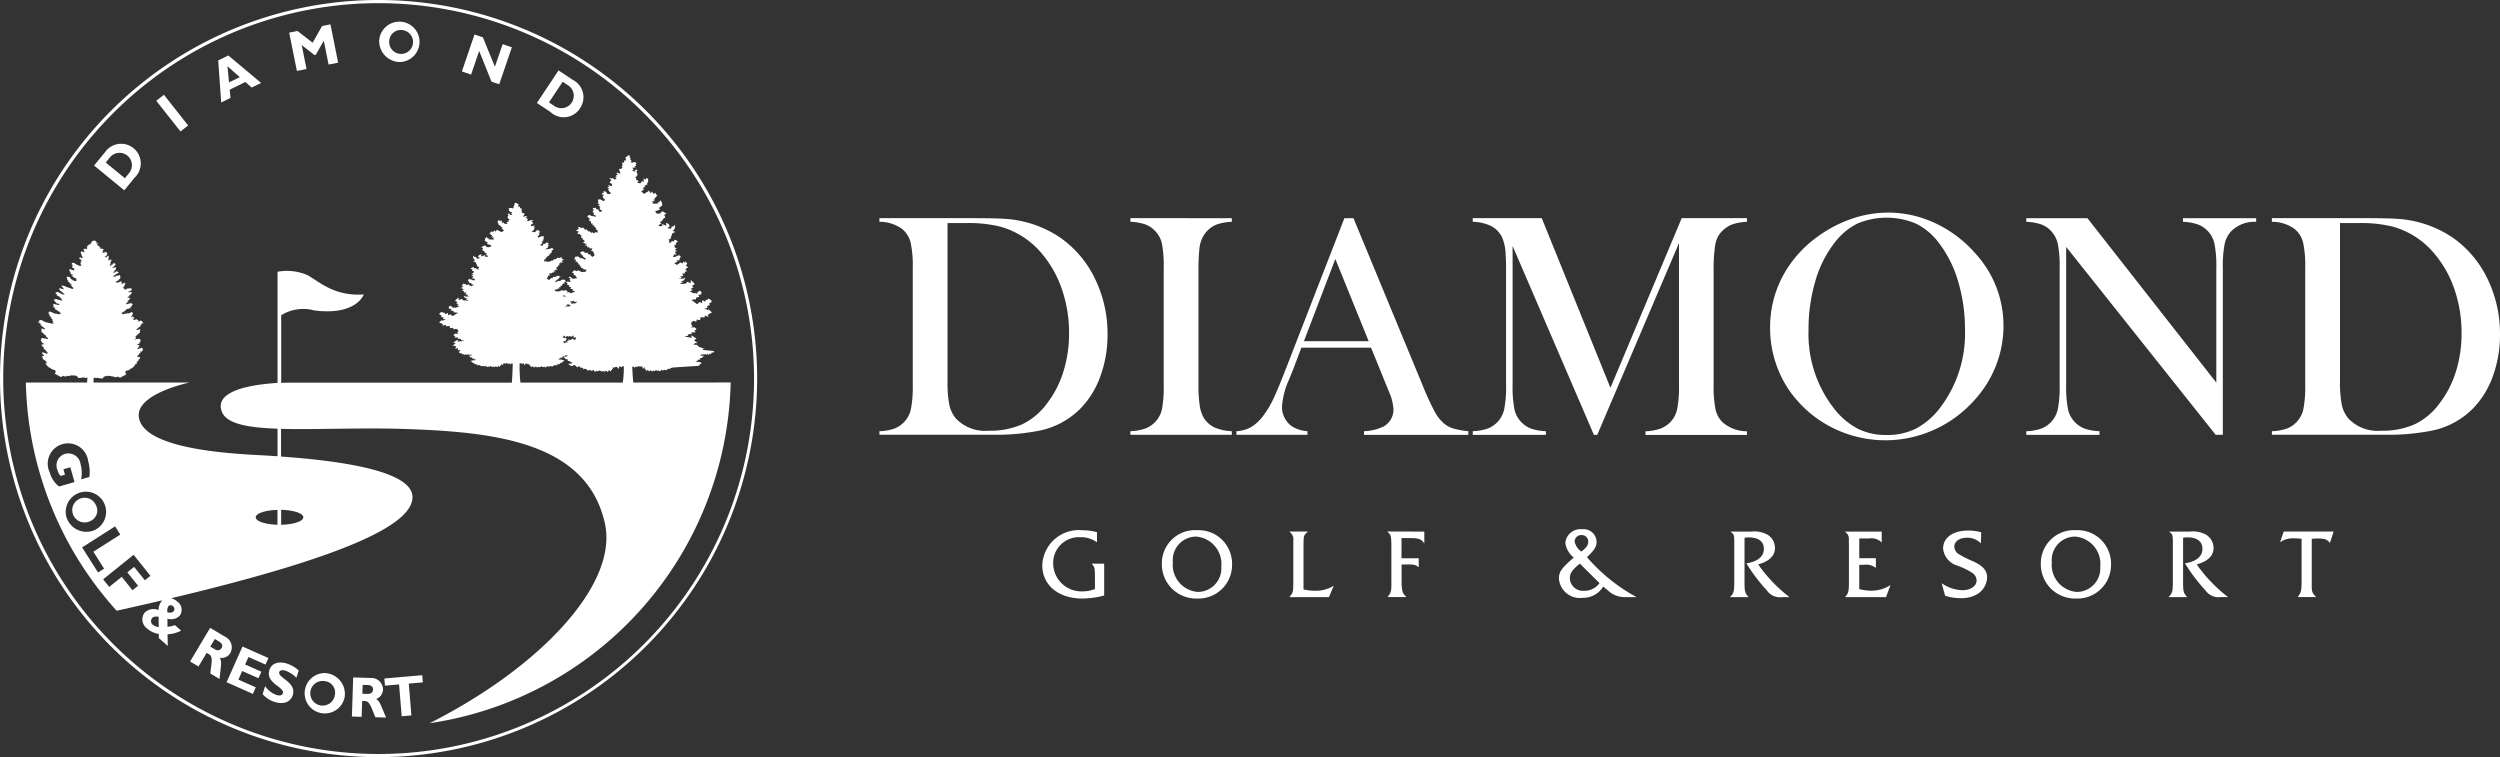 <svg xmlns="http://www.w3.org/2000/svg" width="178.3" height="54" viewBox="0 0 178.3 54">
    <rect x="0" y="0" width="178.3" height="54" fill="#333333" stroke="none"/>
    <g data-name="그룹 16">
        <g data-name="그룹 15">
            <path data-name="패스 22" d="M362.037 713.753a3.647 3.647 0 0 0 1.053-.181 1.91 1.91 0 0 0 1.194-1.4 8.234 8.234 0 0 0 .13-1.715v-8.344a7.8 7.8 0 0 0-.153-1.823 1.828 1.828 0 0 0-.594-.951 2.719 2.719 0 0 0-1.63-.521v-.26h6.227q2.072 0 2.638.045a7.91 7.91 0 0 1 4.053 1.359 7.592 7.592 0 0 1 2.468 2.938 8.931 8.931 0 0 1 .883 3.957 8.576 8.576 0 0 1-.5 2.949 6.356 6.356 0 0 1-1.4 2.3 5.726 5.726 0 0 1-3.136 1.641 15.686 15.686 0 0 1-2.864.26h-8.367zm4.857-14.843v11.254a8.573 8.573 0 0 0 .124 1.687 2.249 2.249 0 0 0 .464.985 2.878 2.878 0 0 0 2.355.883 5.646 5.646 0 0 0 2.383-.459 4.74 4.74 0 0 0 1.771-1.489 7.218 7.218 0 0 0 1.172-2.281 9.1 9.1 0 0 0 .4-2.734 9.539 9.539 0 0 0-.487-3.057 7.794 7.794 0 0 0-1.392-2.536 5.939 5.939 0 0 0-3-1.993 9.362 9.362 0 0 0-2.422-.261z" transform="translate(-299.317 -683)" style="fill:#fff"/>
            <path data-name="패스 23" d="M414.166 698.56v.26a3.656 3.656 0 0 0-1.047.181 1.9 1.9 0 0 0-.719.475 2.127 2.127 0 0 0-.543 1.257 12.368 12.368 0 0 0-.068 1.381v8.344a9.448 9.448 0 0 0 .091 1.483 2.4 2.4 0 0 0 .294.872 1.834 1.834 0 0 0 .758.673 3.369 3.369 0 0 0 1.234.266v.26h-7.234v-.26a3.555 3.555 0 0 0 1.058-.187 1.914 1.914 0 0 0 .708-.47 1.832 1.832 0 0 0 .487-.917 8.6 8.6 0 0 0 .124-1.721v-8.344a8.607 8.607 0 0 0-.124-1.721 1.836 1.836 0 0 0-.487-.917 1.8 1.8 0 0 0-.713-.475 3.724 3.724 0 0 0-1.053-.181v-.26z" transform="translate(-326.313 -683)" style="fill:#fff"/>
            <path data-name="패스 24" d="M442.441 714.013H435v-.26a3.412 3.412 0 0 0 1.4-.34 1.374 1.374 0 0 0 .7-1.223 3.568 3.568 0 0 0-.317-1.245l-.193-.475-1.087-2.672h-4.973l-.589 1.563-.283.7a5.606 5.606 0 0 0-.51 1.958 1.676 1.676 0 0 0 .187.781 1.63 1.63 0 0 0 .5.589 2.293 2.293 0 0 0 1.132.362v.26H425.9v-.26a2.355 2.355 0 0 0 1.053-.294 3.031 3.031 0 0 0 .883-.838 6.388 6.388 0 0 0 .707-1.194q.345-.731.911-2.191l4.146-10.674h.646l4.925 11.9a18.8 18.8 0 0 0 .883 1.924 2.86 2.86 0 0 0 .714.872 2 2 0 0 0 .623.311 6.188 6.188 0 0 0 1.053.187zm-7.11-6.68-2.377-5.864-2.241 5.864z" transform="translate(-337.718 -683)" style="fill:#fff"/>
            <path data-name="패스 25" d="M487.734 698.82a3.689 3.689 0 0 0-1.034.18 1.969 1.969 0 0 0-.719.47 1.606 1.606 0 0 0-.373.526 2.51 2.51 0 0 0-.17.73 10.586 10.586 0 0 0-.079 1.393v8.344a8.07 8.07 0 0 0 .136 1.732 1.816 1.816 0 0 0 .486.906 2.627 2.627 0 0 0 1.755.657v.26H480.5v-.26a3.558 3.558 0 0 0 1.059-.187 2.019 2.019 0 0 0 .719-.47 1.917 1.917 0 0 0 .481-.923 8.267 8.267 0 0 0 .13-1.715v-10.126l-5.83 13.676h-.238l-5.8-13.473v9.918a8.226 8.226 0 0 0 .13 1.721 1.907 1.907 0 0 0 1.2 1.393 3.674 3.674 0 0 0 1.047.181v.26h-5.219v-.26a3.674 3.674 0 0 0 1.047-.181 1.9 1.9 0 0 0 1.2-1.4 8.243 8.243 0 0 0 .13-1.715v-8.344q0-.521-.034-.985a3.216 3.216 0 0 0-.261-1.223 1.816 1.816 0 0 0-.775-.787 3.255 3.255 0 0 0-1.308-.3v-.26h4.922l4.9 12.1 5.083-12.1h4.654z" transform="translate(-363.143 -683)" style="fill:#fff"/>
            <path data-name="패스 26" d="M521.368 705.79a7.765 7.765 0 0 1 .815-3.528 8.276 8.276 0 0 1 2.378-2.838 9.177 9.177 0 0 1 2.513-1.377 8.033 8.033 0 0 1 2.717-.482 7.865 7.865 0 0 1 3.374.765 8.657 8.657 0 0 1 2.853 2.159 7.592 7.592 0 0 1 1.993 5.155 7.7 7.7 0 0 1-.521 2.8 7.954 7.954 0 0 1-1.517 2.459 8.548 8.548 0 0 1-2.893 2.141 8.41 8.41 0 0 1-6.934.022 8.2 8.2 0 0 1-2.831-2.084 7.557 7.557 0 0 1-1.443-2.4 7.877 7.877 0 0 1-.504-2.792zm2.74.17a8.633 8.633 0 0 0 1.789 5.54 5.307 5.307 0 0 0 1.7 1.467 4.51 4.51 0 0 0 2.078.459 4.586 4.586 0 0 0 2.089-.453 5.307 5.307 0 0 0 1.715-1.473 8.734 8.734 0 0 0 1.788-5.586 11.844 11.844 0 0 0-.492-3.45 8.284 8.284 0 0 0-1.387-2.759 4.569 4.569 0 0 0-1.614-1.354 5.384 5.384 0 0 0-4.177-.006 4.691 4.691 0 0 0-1.624 1.36 8.056 8.056 0 0 0-1.382 2.753 12.176 12.176 0 0 0-.483 3.502z" transform="translate(-395.124 -682.402)" style="fill:#fff"/>
            <path data-name="패스 27" d="M570.042 700.609v9.85a8.2 8.2 0 0 0 .13 1.721 1.907 1.907 0 0 0 1.2 1.393 3.674 3.674 0 0 0 1.047.181v.26H567.2v-.26a3.674 3.674 0 0 0 1.047-.181 1.9 1.9 0 0 0 1.2-1.4 8.209 8.209 0 0 0 .13-1.715V702.1a8.13 8.13 0 0 0-.13-1.7 1.918 1.918 0 0 0-.481-.923 1.81 1.81 0 0 0-.708-.475 3.693 3.693 0 0 0-1.059-.181v-.26h4.359l9.193 11.728v-8.174a8.229 8.229 0 0 0-.13-1.721 1.9 1.9 0 0 0-1.2-1.392 3.652 3.652 0 0 0-1.047-.181v-.26h5.219v.26a2.339 2.339 0 0 0-1.766.656 1.91 1.91 0 0 0-.481.923 8.119 8.119 0 0 0-.131 1.7v11.91h-.51z" transform="translate(-422.683 -683)" style="fill:#fff"/>
            <path data-name="패스 28" d="M611.129 713.753a3.641 3.641 0 0 0 1.052-.181 1.911 1.911 0 0 0 1.195-1.4 8.294 8.294 0 0 0 .13-1.715v-8.344a7.8 7.8 0 0 0-.153-1.823 1.828 1.828 0 0 0-.594-.951 2.719 2.719 0 0 0-1.63-.521v-.26h6.226q2.072 0 2.638.045a7.91 7.91 0 0 1 4.053 1.359 7.59 7.59 0 0 1 2.468 2.938 8.935 8.935 0 0 1 .883 3.957 8.565 8.565 0 0 1-.5 2.949 6.355 6.355 0 0 1-1.4 2.3 5.727 5.727 0 0 1-3.136 1.641 15.687 15.687 0 0 1-2.865.26h-8.366zm4.857-14.843v11.254a8.547 8.547 0 0 0 .125 1.687 2.25 2.25 0 0 0 .464.985 2.877 2.877 0 0 0 2.355.883 5.647 5.647 0 0 0 2.384-.459 4.74 4.74 0 0 0 1.771-1.489 7.227 7.227 0 0 0 1.172-2.281 9.108 9.108 0 0 0 .4-2.734 9.559 9.559 0 0 0-.486-3.057 7.8 7.8 0 0 0-1.393-2.536 5.939 5.939 0 0 0-3-1.993 9.367 9.367 0 0 0-2.423-.261z" transform="translate(-449.098 -683)" style="fill:#fff"/>
        </g>
    </g>
    <g data-name="그룹 17">
        <path data-name="패스 29" d="M395.583 759.037a6.093 6.093 0 0 1-1.556.217c-1.71 0-2.859-.953-2.859-2.376a2.606 2.606 0 0 1 2.838-2.495 4.045 4.045 0 0 1 1.065.14v.722a1.932 1.932 0 0 0-1.191-.364 1.834 1.834 0 0 0-1.934 1.864 2.01 2.01 0 0 0 2.068 2 2.46 2.46 0 0 0 .911-.168v-.953c-.014-.561-.021-.6-.21-.827v-.028h.869z" transform="translate(-316.833 -716.567)" style="fill:#fff"/>
        <path data-name="패스 30" d="M416.968 755.182a2.434 2.434 0 0 1 .6 1.689 2.4 2.4 0 0 1-2.509 2.383 2.441 2.441 0 0 1-2.5-2.474 2.367 2.367 0 0 1 2.516-2.4 2.393 2.393 0 0 1 1.893.802zm-3.623 1.479a1.934 1.934 0 0 0 1.794 2.123 1.685 1.685 0 0 0 1.661-1.808 1.952 1.952 0 0 0-1.787-2.138 1.667 1.667 0 0 0-1.668 1.823z" transform="translate(-329.696 -716.567)" style="fill:#fff"/>
        <path data-name="패스 31" d="M436.7 754.664c-.28.224-.287.245-.287 1.135v2.957a4.133 4.133 0 0 0 .806.091 2.415 2.415 0 0 0 1.352-.358l-.343.813h-2.8v-.028c.252-.315.252-.322.259-1.142v-2.872a.626.626 0 0 0-.259-.6v-.035h1.272z" transform="translate(-343.447 -716.715)" style="fill:#fff"/>
        <path data-name="패스 32" d="M455.556 754.629v.855c-.189-.308-.393-.392-.939-.392h-.687v1.437h1.226v.645c-.224-.175-.315-.2-.729-.2h-.491v1.156c0 .708.07.939.329 1.142v.028h-1.317v-.028a.89.89 0 0 0 .252-.6c.007-.119.007-.119.007-.539v-2.327c0-.862-.021-.946-.273-1.157v-.028z" transform="translate(-353.974 -716.715)" style="fill:#fff"/>
        <path data-name="패스 33" d="M486.752 758.293a1.672 1.672 0 0 1-1.472.806 1.5 1.5 0 0 1-1.689-1.36c0-.5.168-.736 1.058-1.514a1.59 1.59 0 0 1-.6-1.051 1.079 1.079 0 0 1 1.191-.967.928.928 0 0 1 1.037.883c0 .357-.168.624-.687 1.107a12.644 12.644 0 0 0 3.539 2.852h-.75a1.754 1.754 0 0 1-1.3-.483zm-1.668-1.633c-.525.413-.715.687-.715 1.037a.934.934 0 0 0 1.009.9 1.333 1.333 0 0 0 1.108-.547zm.6-1.563a.464.464 0 0 0-.476-.476.477.477 0 0 0-.5.442 1.113 1.113 0 0 0 .484.736c.368-.288.487-.457.487-.699z" transform="translate(-372.408 -716.461)" style="fill:#fff"/>
        <path data-name="패스 34" d="M515.711 754.629a1.97 1.97 0 0 1 1.163.217 1.116 1.116 0 0 1 .539.946c0 .554-.406.96-1.2 1.177a10.575 10.575 0 0 0 2.236 2.334h-.512a1.145 1.145 0 0 1-1.107-.483 12.588 12.588 0 0 1-1.458-1.927c.813-.126 1.247-.491 1.247-1.037 0-.519-.385-.813-1.065-.813a1.441 1.441 0 0 0-.315.028v3.063c0 .764.021.862.28 1.156v.014h-1.311v-.014c.266-.259.3-.4.3-1.128v-2.747c0-.54-.021-.6-.252-.764v-.021z" transform="translate(-390.82 -716.715)" style="fill:#fff"/>
        <path data-name="패스 35" d="M537.4 754.629v.785a1 1 0 0 0-.9-.295h-.7v1.409h1.184v.694a1.11 1.11 0 0 0-.862-.224h-.322v1.731a3.206 3.206 0 0 0 .862.112 2.388 2.388 0 0 0 1.366-.406l-.322.869h-2.909v-.021c.238-.266.266-.4.266-1.142V755.8l-.007-.61a.554.554 0 0 0-.259-.533v-.028z" transform="translate(-403.197 -716.715)" style="fill:#fff"/>
        <path data-name="패스 36" d="M554.841 755.364a1.319 1.319 0 0 0-.974-.406c-.547 0-.918.259-.918.631a.637.637 0 0 0 .337.553 7.36 7.36 0 0 0 1 .5c.722.337 1 .659 1 1.157a1.457 1.457 0 0 1-.764 1.219 2.252 2.252 0 0 1-1.135.252 3.7 3.7 0 0 1-1.093-.168l-.252-.9a2.728 2.728 0 0 0 1.479.5c.589 0 1.016-.294 1.016-.7a.662.662 0 0 0-.309-.533 4.942 4.942 0 0 0-1.1-.533 1.411 1.411 0 0 1-.981-1.205c0-.778.7-1.283 1.794-1.283a3.245 3.245 0 0 1 .925.126z" transform="translate(-413.565 -716.609)" style="fill:#fff"/>
        <path data-name="패스 37" d="M574.2 755.182a2.436 2.436 0 0 1 .6 1.689 2.4 2.4 0 0 1-2.509 2.383 2.441 2.441 0 0 1-2.5-2.474 2.367 2.367 0 0 1 2.516-2.4 2.393 2.393 0 0 1 1.893.802zm-3.623 1.479a1.934 1.934 0 0 0 1.794 2.123 1.685 1.685 0 0 0 1.661-1.808 1.952 1.952 0 0 0-1.787-2.138 1.667 1.667 0 0 0-1.669 1.823z" transform="translate(-424.24 -716.567)" style="fill:#fff"/>
        <path data-name="패스 38" d="M594.16 754.629a1.971 1.971 0 0 1 1.164.217 1.116 1.116 0 0 1 .539.946c0 .554-.406.96-1.2 1.177a10.579 10.579 0 0 0 2.237 2.331h-.511a1.145 1.145 0 0 1-1.108-.483 12.573 12.573 0 0 1-1.458-1.927c.813-.126 1.247-.491 1.247-1.037 0-.519-.385-.813-1.065-.813a1.443 1.443 0 0 0-.315.028v3.063c0 .764.021.862.28 1.156v.014h-1.31v-.014c.266-.259.3-.4.3-1.128v-2.747c0-.54-.021-.6-.252-.764v-.021z" transform="translate(-437.992 -716.715)" style="fill:#fff"/>
        <path data-name="패스 39" d="m616.4 754.664-.252.778c-.168-.245-.378-.323-.855-.323a3.165 3.165 0 0 0-.441.028v3.2c-.007.574.021.645.3.932v.021h-1.29v-.021c.231-.294.266-.456.266-1.157v-2.978a3.6 3.6 0 0 0-.547-.035 1.582 1.582 0 0 0-.988.28l.259-.764h3.548z" transform="translate(-449.978 -716.715)" style="fill:#fff"/>
    </g>
    <path data-name="패스 40" d="M217.107 674.572a1.4 1.4 0 1 0-2.1-1.827l-.78.951 2.155 1.767zm-1.767-1.434a.883.883 0 1 1 1.37 1.113l-.287.35-1.364-1.119zm5.049-1.871-1.726-2.187.545-.431 1.726 2.188zm3.566-2.393-.055-.588 1.12-.547.448.395.672-.328-2.337-1.96-.723.354.214 3zm.667-1.482-.771.377-.109-1.152zm4.07-.441-.55-2.733.593-.119 1.081.837.674-1.19.594-.119.549 2.732-.681.137-.343-1.707-.565 1.005-.1.021-.909-.709.344 1.707zm7.365-.637a1.44 1.44 0 1 0-1.495-1.539 1.492 1.492 0 0 0 1.495 1.539zm.159-2.276a.851.851 0 1 1-.94.787.817.817 0 0 1 .94-.787zm4.9 3.172-.657-.225.9-2.636.6.207.854 2.095.553-1.612.657.225-.9 2.636-.553-.189-.878-2.189zm7.77 2.4a1.384 1.384 0 0 0-.51-2.018l-1.024-.681-1.544 2.322.96.638a1.38 1.38 0 0 0 2.123-.266zm-1.239-1.889.372.247a.884.884 0 1 1-.972 1.476l-.378-.251zm5.033 21.453a18.322 18.322 0 0 1-.069-1.119l.105-.023.084.1.034-.083.037-.012.083.034.024-.069.026.051.1-.058.058.055.067-.042.019.036.073-.038.026.117c.018.084.051.057.08.009l.086-.06-.037.134.071-.017v.086l.043-.023.017.109.12-.094.081.117.115-.086.106.086.055-.06.123.035.083-.075.164.069.028-.055.115.086.086-.129.117.066.089-.057.178.032.049-.078.138-.037.1.061-.044-.095.216-.048 1.76-.114.115-.04.063-.1.1-.057-.059-.06h-.1l-.031-.043-.12.028-.112-.071.149-.034v-.061l.164-.017-.021-.089.176-.031v-.064l.081-.023v-.063h-.156l-.077-.046v-.025a.655.655 0 0 0 .128-.01l.224-.028.031.02h.1l.015-.06.085.095.1-.095.075.035.066-.118h.16v-.1l-.731-.075h-.1l.088-.09.135.026-.444-.15-.17-.151-.258-.025.123-.1h.185l-.254-.211.172-.106-.034-.026-.224-.155c-.225-.155-.05.1-.05.1h-.128l-.426-.07.257-.066.023-.08.053-.031.2-.008-.04-.082.006-.034h.3l-.08-.119.139-.089-.013-.063-.169-.119v.047l-.251-.036.159-.04-.114-.2c0-.016 0-.029.015-.025l.035.008-.031-.074.167-.116.188.066.046-.151.218.033.069-.215.252.036.042-.142.258.1-.063-.152.2-.112.1-.06-.181-.175c-.182-.175-.033.04-.033.04l-.33-.146.22-.03-.02-.149.189-.056-.05-.125.152-.069.031-.132-.225-.152-.056.076c-.056.076-.129-.007-.129-.007l-.046.162-.142-.079c-.143-.079-.063.182-.063.182l-.234-.089-.046.109-.116.04-.393-.291.337-.053v-.109l.24-.057-.079-.132.221-.052v-.179l-.159-.082-.066.106-.059-.017-.007.136-.195-.066-.023.049-.313-.149.2-.1-.132-.092.2-.1-.13-.1.216-.129-.126-.146-.162-.149-.006.231-.255-.106-.027.046-.049.09-.076-.017-.01.023-.374.02.245-.145-.168-.04.221-.066.1-.158-.079-.046-.039.082-.39-.037.257-.02-.095-.129h.215l-.074-.212.188.027-.012-.13.168-.035-.129-.139.115-.1.1-.03-.181-.142.109-.119-.142-.2v.126l-.139-.083-.062.129-.2-.076v.056l-.211.128-.179-.135.245-.093-.092-.082.221-.03.02-.142.082-.093-.138-.142-.072.079-.07-.02-.063.056-.116.046-.152-.062.1-.02-.016-.109.212.01-.089-.142c-.019-.03-.024-.051-.02-.064h.035l-.007-.026a.322.322 0 0 1 .124.017l-.059-.077-.109-.075.149-.071-.169-.086.035-.138-.056.02v-.053l.152-.03-.033-.109.152-.093-.145-.112-.116-.023-.022.119-.162-.026-.03.093-.185.047.063-.119-.087-.123.146-.053.03-.088.022-.08.089-.231.2-.089-.186-.1.132-.09.059-.238-.129-.155s.129.155-.01.179c-.089.015-.109 0-.112-.006l-.02.1-.077.089-.208-.082.165-.105-.089-.169-.185-.085.033.221-.215-.09c-.215-.089-.046.09-.046.09l-.221.033-.093-.077.225-.118-.119-.089.155-.105.123-.185.112-.05-.079-.2.165-.079-.34-.191v.106l-.1.007v.073l-.258.006-.119-.165.361-.132-.086-.109.242-.189-.027-.205-.123-.161-.086.168-.109-.029.05.1-.43.017.083-.066-.1-.115.224-.006-.138-.112.156-.007-.073-.053.079-.076.142-.165-.079-.056-.069-.136-.113.1-.129-.191-.08.139-.142-.2-.043.06-.162.092-.126.089-.208-.175.218-.169-.128-.053.2-.119-.079-.049.245-.132-.053-.069.089-.083v-.2l-.112-.109-.056.142-.159-.086.01.294-.1-.125-.135.179-.221-.039.092-.132-.185-.083.03-.076-.087-.115.126-.063.043-.159-.059-.105c-.059-.106.073-.172.073-.172l-.146-.043-.086.142-.169-.047.1-.069-.073-.159.228-.006-.1-.093.132-.023-.034-.116.073-.076-.109-.069-.161-.01-.017.05-.151-.046.079-.112-.1-.056.023-.146-.086-.016.056-.119-.126-.047-.165.133-.049.023.049.218h-.148l.016.145-.175.03.079.175h-.053l-.036.092.063.063-.109.1-.092-.02-.06.112.057.03.059.228-.205-.086-.112.023.148.109-.162.056.073.086-.119.033.094.142-.116.03-.046.006-.073-.083h-.2c-.194 0 .086.116.086.116l-.086.073-.059.129.152.073.033.129-.059.05-.1-.046-.186-.05.142.1-.148.083.148.073-.092.036.07.165.148.135-.115.053h-.149l-.1-.156-.2-.063.056.1-.179.1.182.116-.106.033.057.182.108.066-.046.129h-.043l-.258-.129-.162.03.056.168-.072.083.162.086-.119.063.122.069-.033.06.076.049-.049.047c-.05.046.138.135.138.135l-.01.106-.159-.007-.079-.182-.1.026-.1-.139-.043.017-.158.022.092.152-.1.046.105.2-.03.037c-.03.036.156.092.156.092l.026.086-.33-.059-.172-.083-.125.132.177.152-.052.165h.125l.017.167.139.03-.056.1.15.019-.01.07.165.156-.06.063.146.039-.016.211-.1-.083-.142.1-.132-.073-.052.053-.106-.106-.126-.014-.132-.148-.087.046-.129-.162-.132.023-.24-.086.039.159-.195.1.208.1-.066.059-.029.109.188-.023-.007.089.106.017-.05.171h.119v.106l.172.136-.142.125.3.1-.181.063.2.06-.016.112.135-.039.036.1h.162l.036.023-.024.075-.086.048.169.077.079.2.02.069.012.038-.022-.02-.162.105-.169-.2-.066.033-.116-.148-.118.029-.2-.128-.072.026-.162.109.119.031.036.131h.085l.027.113.185.112-.066.089-.2-.116-.109.017-.182-.139-.2.023-.07.2h.12l-.023.172.132-.039-.014.106h.083l-.02.1.14.036-.03.122h.145l-.059.1.182.036-.026.06.254.036-.089.152h-.063l-.205.006-.251-.122-.092.066-.168-.066-.066.039-.113.119.135.06-.006.132h.116l.033.1.1.116-.264.036-.05.014-.2-.165-.126.063.182.088-.1.07.1.126-.116.036-.116-.036-.132.086.126.016-.036.119.165.057-.033.086.158.056-.047.106.2.03-.066.083.2.069-.152.1-.013-.046-.135.086-.159-.1-.046.056-.076-.041.067-.025-.1-.09-.061-.03-.155.05-.086-.05-.23.092-.189-.005h-.057l-.082-.116.234-.027-.024-.046.167-.027-.054-.078h.133l-.028-.093.128-.028-.018-.078h.076l-.012-.08.122.03-.022-.13h.11l-.064-.149-.189-.017-.167.105-.1-.013-.188.089-.061-.068.171-.085.024-.086h.079l.033-.1.11-.023-.149-.083-.067-.02-.185.1-.109-.023-.107.113-.061-.025-.155.15-.15-.08-.02.014.012-.03.018-.052.072-.152.155-.059-.079-.036-.022-.057.033-.017h.15l.033-.073.124.03-.014-.085.185-.045-.167-.048.276-.073-.131-.1.158-.1v-.081h.11l-.046-.13.1-.013-.006-.067.173.018-.027-.083-.061-.045.191-.075-.179-.075.035-.121-.221.065-.122-.018-.118.124-.08-.035-.121.112-.116.011-.1.081-.048-.041-.122.055-.131-.073-.091.063-.014-.161.134-.03-.055-.048.152-.118-.01-.053.138-.015-.052-.078.128-.023.016-.128h.115l-.048-.125.164-.116-.116-.1-.158.063-.3.045.024-.065s.171-.043.143-.07l-.028-.028.1-.154-.094-.034.085-.116-.146-.017-.039-.013-.095.106-.094-.02-.073.139h-.146l-.009-.081s.173-.068.128-.1l-.045-.036.07-.037-.03-.045.112-.053-.109-.048.149-.066-.066-.062.051-.128-.149-.023-.237.1h-.039l-.042-.1.1-.051.052-.138-.1-.025.168-.088-.165-.073.051-.075-.182.047-.091.118h-.137l-.106-.04.136-.1.064-.126-.085-.028.136-.055-.136-.063.131-.075-.171.038-.088.035-.055-.037.031-.1.14-.055-.055-.1-.08-.055s.258-.088.08-.088h-.18l-.067.063h-.042l-.107-.023.086-.108-.11-.025.067-.065-.149-.043.136-.083-.1-.018-.189.065.055-.173.052-.022-.055-.086-.085.016-.1-.078.057-.048-.034-.071h-.049l.074-.133-.161-.023.015-.11h-.137l.045-.165-.045-.018-.152-.1-.116.036.051.09-.079.012.022.11-.094.043.072.085-.139.035-.016-.038-.148.008-.1.053.067.057-.031.088.122.018-.091.071h.209l-.067.121.088.053-.155.035-.079-.108-.134.032s.121.05.067.131l-.055.081.039.12.116.048-.08.088.027.058-.17.063.085.1-.2.03-.125-.135-.094.1.01-.223-.147.065-.051-.108-.1.083v.155l.082.063-.049.053.225.1-.073.037.189.091-.118.04.2.128-.192.133-.116-.068-.149-.069-.04-.045-.13.151-.073-.105-.118.145-.1-.076-.063.1-.073.043.131.126.073.058-.067.04.143.005-.128.086h.207l-.091.089.076.05-.4-.013.046-.077-.1.022-.079-.128-.113.123-.025.156.222.143-.079.083.332.1-.109.126h-.238v-.055l-.088-.005v-.08l-.313.145.152.061-.073.155.1.038.113.141.143.08-.109.068.207.09-.085.057-.2-.025s.155-.136-.043-.068l-.2.068.03-.168-.17.065-.082.128.152.081-.192.063-.071-.069-.018-.075c0 .008-.021.016-.1.005-.128-.018-.009-.136-.009-.136l-.118.118.055.181.122.068-.171.078.18.067.082.176.021.061.028.067.134.041-.08.093.059.091-.17-.036-.028-.071-.149.021-.021-.09-.106.018-.134.085.14.071-.031.083.14.022v.041l-.051-.016.032.105-.156.065.138.053-.1.057-.055.058a.357.357 0 0 1 .114-.012l-.006.02h.032c0 .011 0 .026-.018.049l-.082.108.195-.008-.015.083.088.015-.14.047-.106-.035-.058-.042-.064.015-.066-.06-.128.107.076.07.018.108.2.023-.085.062.225.07-.165.1-.194-.1v-.044l-.179.058-.057-.1-.128.063v-.1l-.131.151.1.09-.167.108.094.023.106.073-.118.106.155.027-.012.1.173-.02-.068.161h.2l-.088.1.237.015-.359.028-.036-.063-.073.035.091.12.2.05-.155.031.225.11-.344-.015-.009-.018-.07.013-.045-.068-.024-.036-.234.081-.006-.176-.149.113-.116.111.2.1-.119.077.18.076-.122.071.182.075-.288.113-.022-.037-.179.051-.006-.1-.055.013-.061-.081-.146.063v.136l.2.04-.073.1.221.043v.083l.31.039-.362.222-.107-.03-.042-.083-.216.068s.073-.2-.058-.138l-.13.06-.043-.123s-.068.063-.119.005l-.051-.058-.207.116.028.1.14.052-.046.1.174.043-.018.113.2.022-.3.112s.138-.163-.03-.031l-.167.133.1.046.186.085-.058.116.237-.076.039.108.232-.027.063.163.2-.025.042.115.173-.05.154.089-.028.056.032-.006c.014 0 .016.007.014.019l-.1.151.146.03-.231.028v-.036l-.156.09-.012.048.128.068-.073.09h.272l.005.026-.037.062.18.006.049.023.021.061.236.05-.392.053h-.118s.161-.2-.046-.078l-.206.118-.031.021.158.08-.234.161h.17l.113.073-.094.131.222-.02-.012.146.125-.02.081.068h-.094l-.016.073v.077h.148l.061.089.069-.026.092.072.079-.072.013.046h.095l.029-.015.206.021a.762.762 0 0 0 .118.007v.02l-.071.035h-.143v.048l.075.018v.048l.161.024-.019.067.151.013v.046l.137.026-.1.054-.111-.021-.029.032h-.088l-.055.046.09.044.057.073.106.03.045.061.2.037-.04.072.1-.046.127.028.045.059.164-.024.082.043.108-.051.079.1.106-.065.026.042.15-.053.077.056.113-.026.05.046.1-.065.105.065.075-.09.111.072.016-.083.04.018v-.065l.066.013-.034-.1.079.046c.027.036.057.057.073-.008l.024-.088.068.029.017-.028.062.033.054-.043.094.044.024-.039.022.052.077-.026.034.009.031.063.077-.079.1.018c-.009.316-.029.93-.064 1.353h-15.782s-.264 0-.668.017v-4.825a2.978 2.978 0 0 1 2.353-.342c3.015.392 3.536-1.139 3.536-1.139-2.161.146-3.2-.949-4.062-1.4a3.726 3.726 0 0 0-2.089-.219v7.929c-1.591.095-4.6.482-3.965 2.071.34.843 1.83 1.118 3.965 1.194v1.965a93.683 93.683 0 0 0-1.516-.09c-4.671-.239-8.119-1-8.373-2.685s3.623-2.485 3.623-2.485h-6.854v-.317l.06-.036s-.023.025.057.019h.024l.018.022.038-.025.01.014.063-.019.017.022.028-.01.04.025.034-.02.063.037.034-.012.065.017.039-.032s.022.069.059.021l.038-.049v-.03l.079.023-.066-.048.086-.017.009-.034.053-.018.036.032.067-.049.015.031.081-.039v.033l.1-.026v.03l.083-.014.021.033.065-.017v.025l.078-.007v.017h.085v.029h.07v.009l.051.018.039-.039.057.012.011-.035.1.026-.011.029.038-.005.022.039.035-.029.064.016.012-.034.045.006-.021-.037h.078l-.021-.044h.091l.008-.042.1-.016.035-.042h.024l-.009-.041h.057l-.042-.035-.049-.007.055-.028-.076-.01.059-.049-.051-.026.042-.024-.048-.031h.076l.012-.042.057.01.047-.035.012-.008.083.025-.032-.039.032-.021.083.012-.028-.057h.047l-.015-.038.091.012v-.047l.031.024.045-.06h.067l-.049-.049h.059v-.035h.034l.034-.061h.046l-.046-.041.076-.056-.008-.005a2.85 2.85 0 0 0 .088-.023.1.1 0 0 1 .01-.057l-.072-.021.1-.018-.076-.054.136-.007-.038-.082.119-.006-.066-.08-.006-.019h.132l-.029-.1h.035l-.076-.054v.04l-.038-.029h-.023l-.032-.018-.032.014-.031-.022.021-.039.061-.024-.029-.05.093-.012-.012-.023.02.005-.013-.049.02-.007-.025-.021.132-.019-.045-.084c-.046-.084.1.013.1.013l.007-.081.087.006-.057-.086.087-.008-.057-.1-.071-.062-.089.072-.069-.03v.045l-.126.025-.033-.051.063-.008-.02-.012.043-.011-.009-.043h.038v-.052l.047.005v-.075l-.01-.034h-.066l-.011-.028-.093.022.074-.064.063-.01v-.015l.005-.03s.1.059.058 0l-.041-.059.083-.024.01-.065.049-.011-.07-.069.036-.06-.11-.048-.025.025-.066-.016-.068.026-.07-.005-.029.037-.051-.016-.016-.018.125-.042-.036-.063-.011-.018-.008-.07.045-.009-.019-.047h.055l-.022-.029s.106.051.078-.006l-.028-.056.087.008-.006-.053.045.006.025-.055.049.009.005-.078.046-.008-.074-.053.065-.02-.053-.049.066-.017-.022-.039-.074-.018-.091.048-.129.007.09-.1.062-.041-.011-.031.079-.011-.036-.035h.1l-.024-.052.11-.012-.074-.041.063-.039-.055-.03.126-.025-.056-.056h.163l-.115-.122.039-.033-.154-.045-.06.051-.061-.009-.041.042-.048-.04.106-.013-.118-.085c-.118-.085-.1-.061-.1-.061l.011.061-.066-.022-.078.033-.095-.06.1-.012-.073-.043.1-.026-.146-.119-.016.074-.059-.014-.058-.038.119-.018-.034-.083h.049l-.015-.065.071-.017-.055-.059h.057l-.1-.08-.144.053-.1.045-.024.011-.01-.009-.091-.064.006.082c.006.082-.062-.043-.062-.043l.005.052-.121-.026-.028.055-.12-.024-.053-.045.01-.01v-.005l.064-.03-.005-.016h.009l-.015-.016-.009-.026h.029l.085.026-.013-.063h.034l.036.008v-.004h.007l-.006-.007v-.052l.079-.014.053-.061-.025-.021.022-.014.043-.006-.006-.006.132.007-.008-.071.142.037-.024-.126h.1l-.034-.063.055-.006-.008-.069.093-.01-.093-.076-.1-.045-.013.045-.063-.028-.015.055-.049-.027-.2.079.076-.048-.08-.047.145-.06-.053-.05.108-.026-.026-.029-.031-.035c-.03-.035.137-.021.137-.021l-.055-.055.106-.042-.078-.088-.034-.017-.01.047-.114-.021.11-.045-.044-.031.108-.036-.022-.036-.042-.016.114-.017.018-.028-.027-.027c-.026-.027.087-.015.087-.015v-.06l.042-.072-.071-.061-.024.04-.047-.028-.023.053h-.031l-.048-.031c-.047-.032.118-.071.118-.071l.121-.08-.041-.022.059-.023-.093-.107-.043.068-.1-.047-.019.024-.015.024-.092-.031v.068l-.077-.037-.025.066-.127-.032.069-.013-.08-.049.042-.033-.053-.021-.069-.043.161-.026-.089-.04.1-.018-.058-.041.091-.031-.046-.02.055-.082-.082-.073v.086l-.063-.043-.07.056-.124-.025.091-.046-.043-.022.049-.042-.112-.046-.023.071-.079-.018h-.019l-.039.028v.023l-.135-.014-.028-.022-.039-.045.1-.008v-.034l.085-.01-.049-.043.135.005-.043-.072.113-.036-.019-.075.085-.013-.083-.037.036-.065-.076-.088-.056.056-.084-.028-.013.058-.1-.026.007.059-.087-.008v.019l-.15-.02.054-.03.046-.04.075-.011c.074-.01-.013-.03-.013-.03l.1-.063.1-.04-.019-.019.106-.06-.106-.054-.086-.039.007.062-.06-.014-.015.028-.038.042-.139-.016.074-.035-.007-.051.066.005-.015-.031.046-.069.061-.016-.021-.078.041-.055-.093-.059-.016.043-.028-.014-.093.035-.057-.052.126-.028-.038-.038.109-.036-.02-.059.074-.02-.023-.066-.072-.025-.068-.039-.018.088-.043-.019v.062c0 .063-.031-.012-.031-.012l-.049.016v.019l-.047.052c-.048.052-.085-.065-.085-.065l.089-.044-.063-.02.034-.039.047-.014-.059-.056.065-.033-.057-.053.082-.027-.039-.112-.025.053-.074-.035-.005.04-.07.031-.051-.026.07-.041-.064-.031.081-.034-.076-.043.064-.049-.035-.119-.038.042-.057-.042.012.1-.044-.015-.027.033-.043.01-.07-.065.112-.028v-.052l.069-.02-.044-.04.059-.014-.036-.051.027-.005-.086-.14.014.03c.013.03-.062 0-.062 0l-.059-.03.008.08-.067-.031v.017l-.03.037-.089-.027.074-.027-.049-.025.059-.03-.045-.033.053-.016-.07-.04.1-.041-.075-.086-.029.045-.123-.043-.069.008-.025-.019.178-.02-.205-.065.08-.008-.064-.023.026-.049h-.037l-.119-.067.018-.029-.1-.077.179-.021-.2-.066.08-.008-.065-.023.027-.05-.038.006-.132-.077-.061.058a.742.742 0 0 0-.1 0c-.023.005 0 0 0 .073s-.061.006-.061.006l.018.06h-.071l.071.061h-.044l-.029.041-.022-.006h-.081l.007.049-.112.044.047.016-.1.042.066.029-.061.031.047.016-.008.058-.072.071-.061-.051-.049.006-.051.007-.037.044.061.014-.065.046.063.018-.034.025.061.043-.027.067-.178-.09-.049.072-.047.046.074.021-.045.068.062.018-.034.025.071.039-.071.039.067.013.006.075.061.059-.07.02-.119-.053-.08.022-.019.055.091.033-.039.027.148.047-.073.042.088.051-.121.036.055.047-.081.055.074.037-.05.053.106.033-.123.093-.048-.036-.075-.023-.014-.028-.106-.012-.038-.061-.032.009-.068-.066-.067-.029-.066.008-.059.008-.035.082.077.052-.064.036.118.033-.116.059.06.016-.043.054.123.047.08.027-.1.041.08.034-.08.055-.087-.03-.047-.028-.1-.032-.094.035.089.056-.077.028.1.061-.059.03.136.045-.113.017.086.036-.022.046.112.013.061.061-.118.02.013.047.125.039-.051.017.1.023-.026.037.153.017-.051.032.142.04-.114.042.095.037-.057.045-.127.026-.03-.043-.1-.018-.017-.051-.1-.035-.034-.073-.076-.083-.146-.022-.085.046.078.023-.038.051.034.007-.008.092.067.011-.044.042.072.019-.038.061.049.02.081.014-.057.052.116.042-.037.053.127.017-.061.056c-.061.056.082.023.082.023l-.038.02.035.078.089.022-.057.053.084.023-.084.06-.032-.016-.053-.007-.08-.045-.089-.017-.071-.041-.043.011-.159-.081-.165-.049-.114.024.072.021-.061.041.134.023-.053.029.019.034.051.005.015.091-.14-.039-.121-.035-.082.023.08.053-.074.032.1.042-.051.027.142.023-.059.044.108.01-.036.036.057.007H212l.049.075h.063l-.017.081-.04-.021-.055.015-.156-.077-.133-.073-.112-.038-.072.034-.087.041.083.033-.038.027.07.006-.011.046.1.025-.063.05c-.063.049.1.025.1.025l-.007.013.135.071-.042.031.114.027-.047.032.089.028-.025.02.081.1h-.11l-.131-.051h-.1l-.067-.055-.157.013-.057.074h.03v.061h.042l.013.057.079.008-.045.059h.078l-.035.033.085.01.051.016.115.033-.089.072-.064-.013-.04-.025-.1-.012-.112-.042-.061.031.025.01-.032.063.07.021-.061.043.047.035-.07.036.165.024-.051.056.074.012-.034.03.053.062.124.022-.049.05h.091l-.01.044.114-.011-.041.044h.049l.021.049.047.049v.075l-.092-.015-.049.02-.186-.056-.055.017-.155-.069-.1-.045-.145-.052-.1.08h.057l-.055.059.071.019-.016.063h.049l-.034.084.12.018-.082.053.09.02-.023.043.075.017-.027.07.091.022-.047.043.063.011-.067.049.071.024.028.085-.057.048.083.031-.034.043-.033-.02-.051-.007h-.112l-.059-.033h-.039l-.11-.03-.127-.018-.061-.05-.068.006-.083-.089-.061.01-.061-.051-.154.045.04.033-.116.122h.163l-.055.056.125.025-.055.03.062.04-.073.04.109.012-.024.052h.1l-.036.035.079.012-.01.03.062.042.089.1-.129-.007-.09-.048-.074.018-.023.039.067.018-.054.047.065.02-.074.053.045.009.005.078.05-.009.025.055.045-.007-.005.053.087-.008-.028.056c-.029.057.078.007.078.007l-.023.029h.055l-.019.047.045.009-.008.072.1.017-.039.03.07.022.019.075-.051.019-.025-.028-.062.019-.028-.037-.07.006-.068-.027-.067.016-.025-.025-.11.049.036.06-.071.069.05.01.009.066.084.023-.041.059c-.041.059.057 0 .057 0l.006.029v.016l.062.01.074.064-.092-.022-.012.028h-.097l-.009.034v.075l.048-.006v.052h.037l-.009.043.091.023-.046.069h.053l.03.086.076.008-.03.039.079.02-.034.032.08.018-.034.059.12.016-.072.042.046.065-.033-.025-.049.016-.083-.051-.047.006-.047-.047-.017.02-.081-.04-.071.059.046.015-.029.058.093.013-.029.049.061.025.021.039-.03.021-.032-.014-.03.018h-.025l-.038.029-.017.059.085-.011v.031l-.017.048.027.065.055-.017-.02.025c-.021.025.047.043.047.043l.047-.02-.009.065h.06l-.006.058.033-.01.049.077.051.022-.011.007-.046.022-.037-.01-.047.028.075.057-.046.04h.046l.033.062h.035v.035h.059l-.05.049h.067l.045.06.03-.024v.047l.09-.012-.015.038h.048l-.029.057.083-.012.032.021-.032.039.083-.025.012.008.047.036.057-.01.011.042h.076l-.047.031.042.023-.051.026.059.048-.077.01.055.029-.049.007-.041.036h.057l-.01.04h.025l.034.042.1.016.008.043h.091l-.02.043h.078l-.021.037.045-.005.012.033.064-.015.034.029.023-.039h.038l-.012-.029.1-.026.011.035.057-.012.04.039.051-.018v-.008h.071v-.03h.084v.003l.078.007v-.025l.064.018.022-.033.083.014v-.031l.1.026v-.033l.082.039.015-.032.067.05.036-.032.053.018.009.033.085.017-.065.049.079-.024v.03l.038.049c.038.048.059-.021.059-.021l.039.032.064-.016.034.011.063-.036.035.019.039-.025.028.011.018-.023.035.011a.244.244 0 0 0 0 .025l.03-.016.061.039.125-.034.02.012c-.006.086-.016.21-.029.345h-4.364a25.048 25.048 0 0 0 6.474 16.273 230.7 230.7 0 0 0 3.275-.745.8.8 0 0 0-.07.065 1.025 1.025 0 0 0-.216.632.912.912 0 0 0-.99.183.8.8 0 0 0 .178 1.136 1.579 1.579 0 0 0 .827.382l.008.3.635.557-.016-.831a2.277 2.277 0 0 0 .97-.26l-.448-.393a1.859 1.859 0 0 1-.528.12v-.579a.873.873 0 0 0 .862-.2.713.713 0 0 0-.169-1.029 1 1 0 0 0-.433-.229c13.353-3.172 17.215-5.447 17.215-7.21 0-1.855-4.994-2.583-9.374-2.895v-1.975c2.462.067 5.715-.1 9.044.015 6.4.224 12.783 1 14.054 6.728.965 4.351-4.62 10.269-12.5 14.25a25.149 25.149 0 0 0 21.47-24.3zm-41.626 6.39a1.448 1.448 0 1 1 2.753-.776 2.637 2.637 0 0 1 .081 1.121l-.585.168a2.383 2.383 0 0 0-.037-1.073.885.885 0 0 0-1.124-.74.854.854 0 0 0-.525 1.154 1.012 1.012 0 0 0 .22.417l.314-.09-.11-.388.491-.142.3 1.057-1.1.315a1.842 1.842 0 0 1-.673-1.027zm1.226 3.292a1.44 1.44 0 1 1 1.962.851 1.488 1.488 0 0 1-1.957-.855zm1.094 2.074 2.352-1.5.371.586-1.921 1.223.764 1.206-.431.274zm4.475 2.344-.766-.954-.484.389.766.956-.4.32-.766-.954-.892.718-.434-.541 2.173-1.75 1.2 1.5zm.565 3.176a.341.341 0 0 1-.049-.477c.087-.1.232-.129.463-.1l.01.739a.83.83 0 0 1-.42-.166zm1.446-1.313a.237.237 0 0 1 .04.345c-.089.1-.212.125-.441.082a.626.626 0 0 1 .067-.436.229.229 0 0 1 .338.005zm7.446-5.821c-.866-.024-1.549-.25-1.549-.531s.683-.506 1.549-.53zm1.842-.531c0 .284-.7.513-1.579.532v-1.067c.885.019 1.583.25 1.583.531zm19.122-15.407.012.014.2-.053-.007.1.159-.043.018.067-.193.092-.02-.044-.169.058-.005-.118-.052.014-.035-.057zm-.354.24.126-.016.168.041-.04.067-.067.036h-.271l-.033-.018.183-.053zm-.152-.764h.018l-.045.069zm-.037.084-.007.012.146.059-.018.034-.2-.022zm0 3.012-.058-.084.1-.045.058.11.152-.077.085.053.076-.062.118.065.139-.089.053.034-.069.1h.238l-.1.208-.155-.12-.158.1-.13-.047-.01.093-.129.027.088.135-.116-.061-.142.091-.088-.158h.219l-.063-.078.111-.058-.011-.042-.134-.078v.03l-.2-.024zm4.2 3.225h-7.29a9.286 9.286 0 0 1-.059-1.38l.034-.008.088.03.035.027.118-.061.029.109c.029.109.1-.066.1-.066h.114l.091.057-.033-.1.047.1.091-.053-.04.118.076-.015v.075l.046-.02.018.1.127-.083.085.1.122-.075.113.075.058-.053.13.031.089-.066.173.061.03-.047.122.075.091-.112.124.057.094-.051.189.028.051-.068.146-.033.11.053-.046-.083.228-.043.053-.071.121-.035.067-.083.1-.051-.064-.052h-.1l-.034-.038-.128.025-.118-.063.158-.03v-.053l.174-.015-.022-.078.186-.028v-.05h.03a.752.752 0 0 0 .147.01l.005.03-.089.053h-.179v.072l.092.027v.072l.2.036-.024.1.189.02v.069l.172.039-.129.083-.14-.033-.036.049.211.153.213-.091.113.066.073.109.153-.1.057.094.248.055-.05.11.12-.069.159.042.056.089.2-.036.1.066.136-.076.1.149.132-.1.033.062.188-.079.1.086.141-.04.063.07.123-.1.132.1.093-.136.138.109.02-.125.05.026v-.1l.083.02-.043-.155.1.069.05-.128-.035.13.1-.075.124.006s.08.23.112.086l.048-.146.129.081.037-.035.1-.04.041.012a6.848 6.848 0 0 1-.074 1.152zm-37.982 9.884a.881.881 0 1 1 .408-1.154.815.815 0 0 1-.403 1.149zm10 9.4a.835.835 0 0 0-.371-1.155l-1.069-.637-1.43 2.4.6.356.581-.974.172.1c.323.192.143.709.092 1.375l.656.391c.083-.9.185-1.243.013-1.513a.721.721 0 0 0 .759-.346zm-1.116-.265-.316-.188.325-.545.3.18c.224.134.286.294.179.474a.326.326 0 0 1-.485.076zM225 709.28l1.159.516-.208.466-1.159-.515-.273.613 1.241.551-.208.467-1.875-.833 1.136-2.545 1.849.821-.208.466-1.215-.539zm2.987-.061a2.264 2.264 0 0 1 .834.49l-.165.518a2.157 2.157 0 0 0-.765-.5c-.238-.075-.417-.037-.458.1-.128.4 1.259.714.965 1.643-.162.51-.684.672-1.276.486a1.882 1.882 0 0 1-.876-.56l.182-.573a1.608 1.608 0 0 0 .8.629c.253.079.417.033.467-.123.139-.437-1.263-.7-.96-1.659.145-.47.638-.645 1.253-.452zm2.793.677a1.44 1.44 0 1 0 1.323 1.68 1.492 1.492 0 0 0-1.322-1.676zm.619 1.56a.88.88 0 1 1-.718-.988.818.818 0 0 1 .719.988zm2.936.283a.723.723 0 0 0 .5-.668.833.833 0 0 0-.884-.829l-1.245-.037-.092 2.788.694.021.037-1.132.2.006c.375.011.468.549.746 1.155l.763.024c-.364-.83-.438-1.177-.719-1.328zm-.605-.358-.368-.011.021-.634.351.011c.261.008.392.118.386.327-.008.237-.198.312-.39.307zm3.945-.824-1.005.086.189 2.27-.692.059-.189-2.269-1.006.087-.042-.51 2.7-.234z" transform="translate(-207.517 -661.89)" style="fill:#fff"/>
    <path data-name="패스 41" d="M231.722 713.532a27 27 0 1 1 27-27 27.031 27.031 0 0 1-27 27zm0-53.774a26.774 26.774 0 1 0 26.778 26.774 26.8 26.8 0 0 0-26.778-26.774z" transform="translate(-204.722 -659.532)" style="fill:#fff"/>
</svg>
